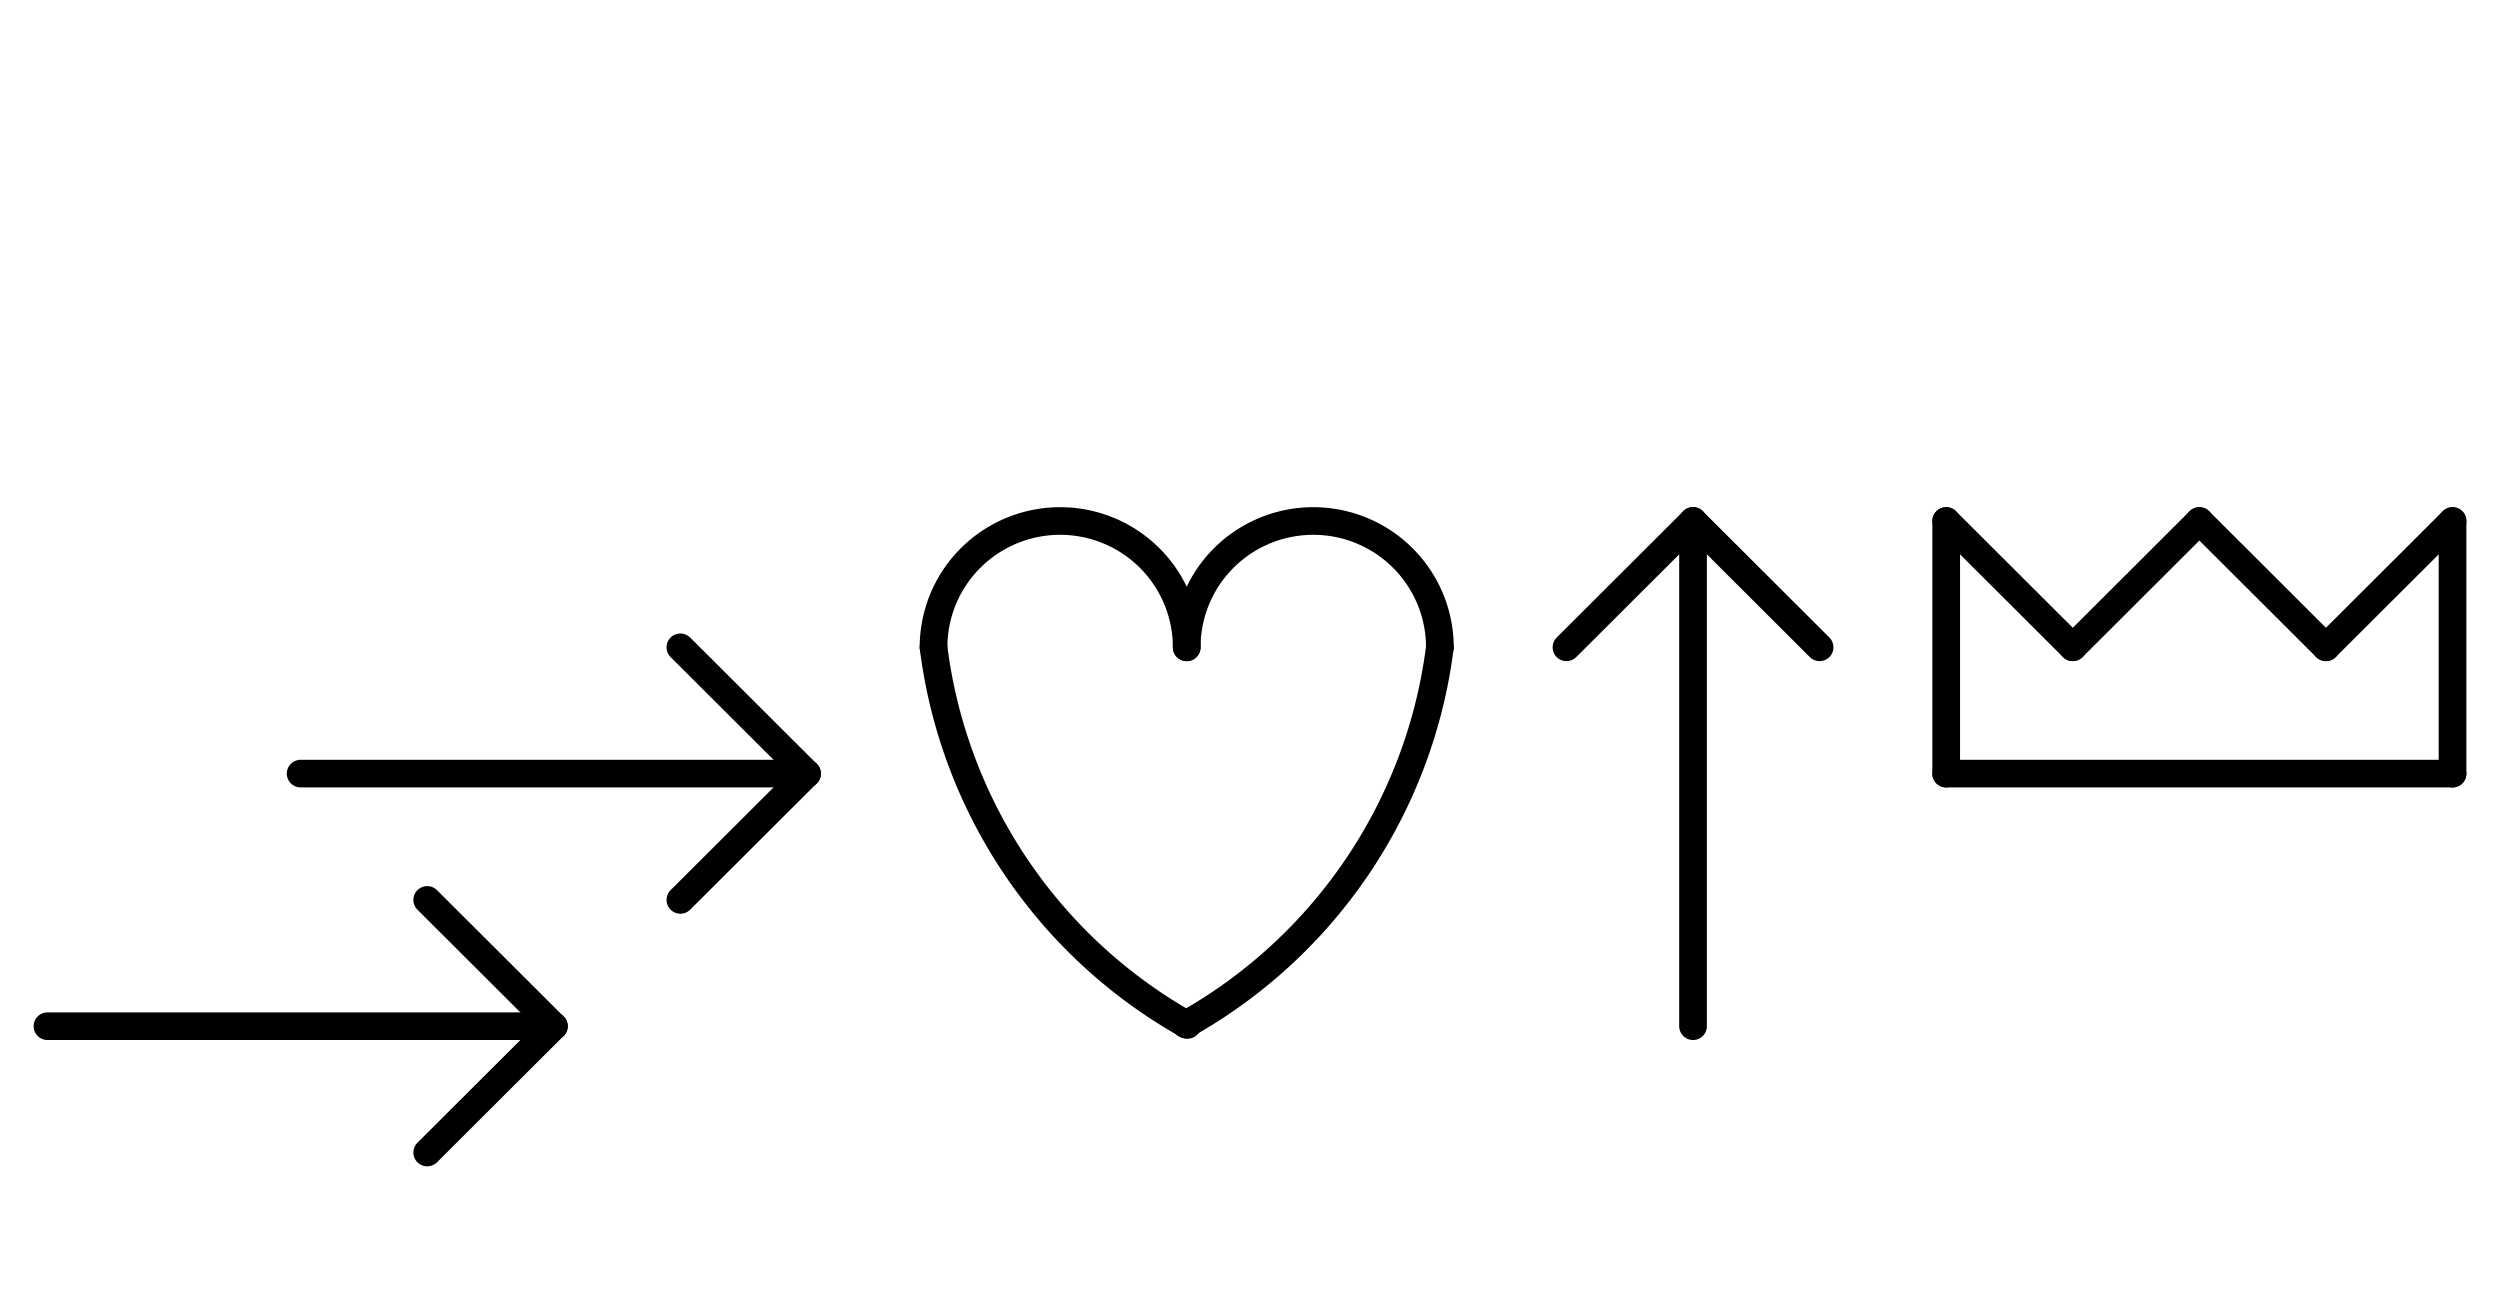 <?xml version="1.0" encoding="UTF-8" standalone="no"?>
<!DOCTYPE svg PUBLIC "-//W3C//DTD SVG 1.0//EN" "http://www.w3.org/TR/2001/REC-SVG-20010904/DTD/svg10.dtd">
<svg xmlns="http://www.w3.org/2000/svg" xmlns:xlink="http://www.w3.org/1999/xlink" fill-rule="evenodd" height="4.542in" preserveAspectRatio="none" stroke-linecap="round" viewBox="0 0 632 328" width="8.771in">
<style type="text/css">
.brush0 { fill: rgb(255,255,255); }
.pen0 { stroke: rgb(0,0,0); stroke-width: 1; stroke-linejoin: round; }
.font0 { font-size: 11px; font-family: "MS Sans Serif"; }
.pen1 { stroke: rgb(0,0,0); stroke-width: 7; stroke-linejoin: round; }
.brush1 { fill: none; }
.font1 { font-weight: bold; font-size: 16px; font-family: System, sans-serif; }
</style>
<g>
<line class="pen1" fill="none" x1="492" x2="492" y1="132" y2="196"/>
<line class="pen1" fill="none" x1="492" x2="620" y1="196" y2="196"/>
<line class="pen1" fill="none" x1="620" x2="620" y1="196" y2="132"/>
<line class="pen1" fill="none" x1="492" x2="524" y1="132" y2="164"/>
<line class="pen1" fill="none" x1="524" x2="556" y1="164" y2="132"/>
<line class="pen1" fill="none" x1="556" x2="588" y1="132" y2="164"/>
<line class="pen1" fill="none" x1="588" x2="620" y1="164" y2="132"/>
<line class="pen1" fill="none" x1="428" x2="396" y1="132" y2="164"/>
<line class="pen1" fill="none" x1="428" x2="460" y1="132" y2="164"/>
<line class="pen1" fill="none" x1="428" x2="428" y1="132" y2="260"/>
<path class="pen1" d="M 236,164 A 127.5,128.0 0 0 0 300.184,259.67" fill="none"/>
<path class="pen1" d="M 300.0,164.0 A 32.0,32.0 0 1 0 236.0,164.0" fill="none"/>
<path class="pen1" d="M 364.0,164.0 A 32.0,32.0 0 1 0 300.0,164.0" fill="none"/>
<path class="pen1" d="M 299.753,259.562 A 128.0,128.0 0 0 0 363.996,164" fill="none"/>
<line class="pen1" fill="none" x1="76" x2="204" y1="196" y2="196"/>
<line class="pen1" fill="none" x1="204" x2="172" y1="196" y2="164"/>
<line class="pen1" fill="none" x1="204" x2="172" y1="196" y2="228"/>
<line class="pen1" fill="none" x1="12" x2="140" y1="260" y2="260"/>
<line class="pen1" fill="none" x1="140" x2="108" y1="260" y2="228"/>
<line class="pen1" fill="none" x1="140" x2="108" y1="260" y2="292"/>
</g>
</svg>
